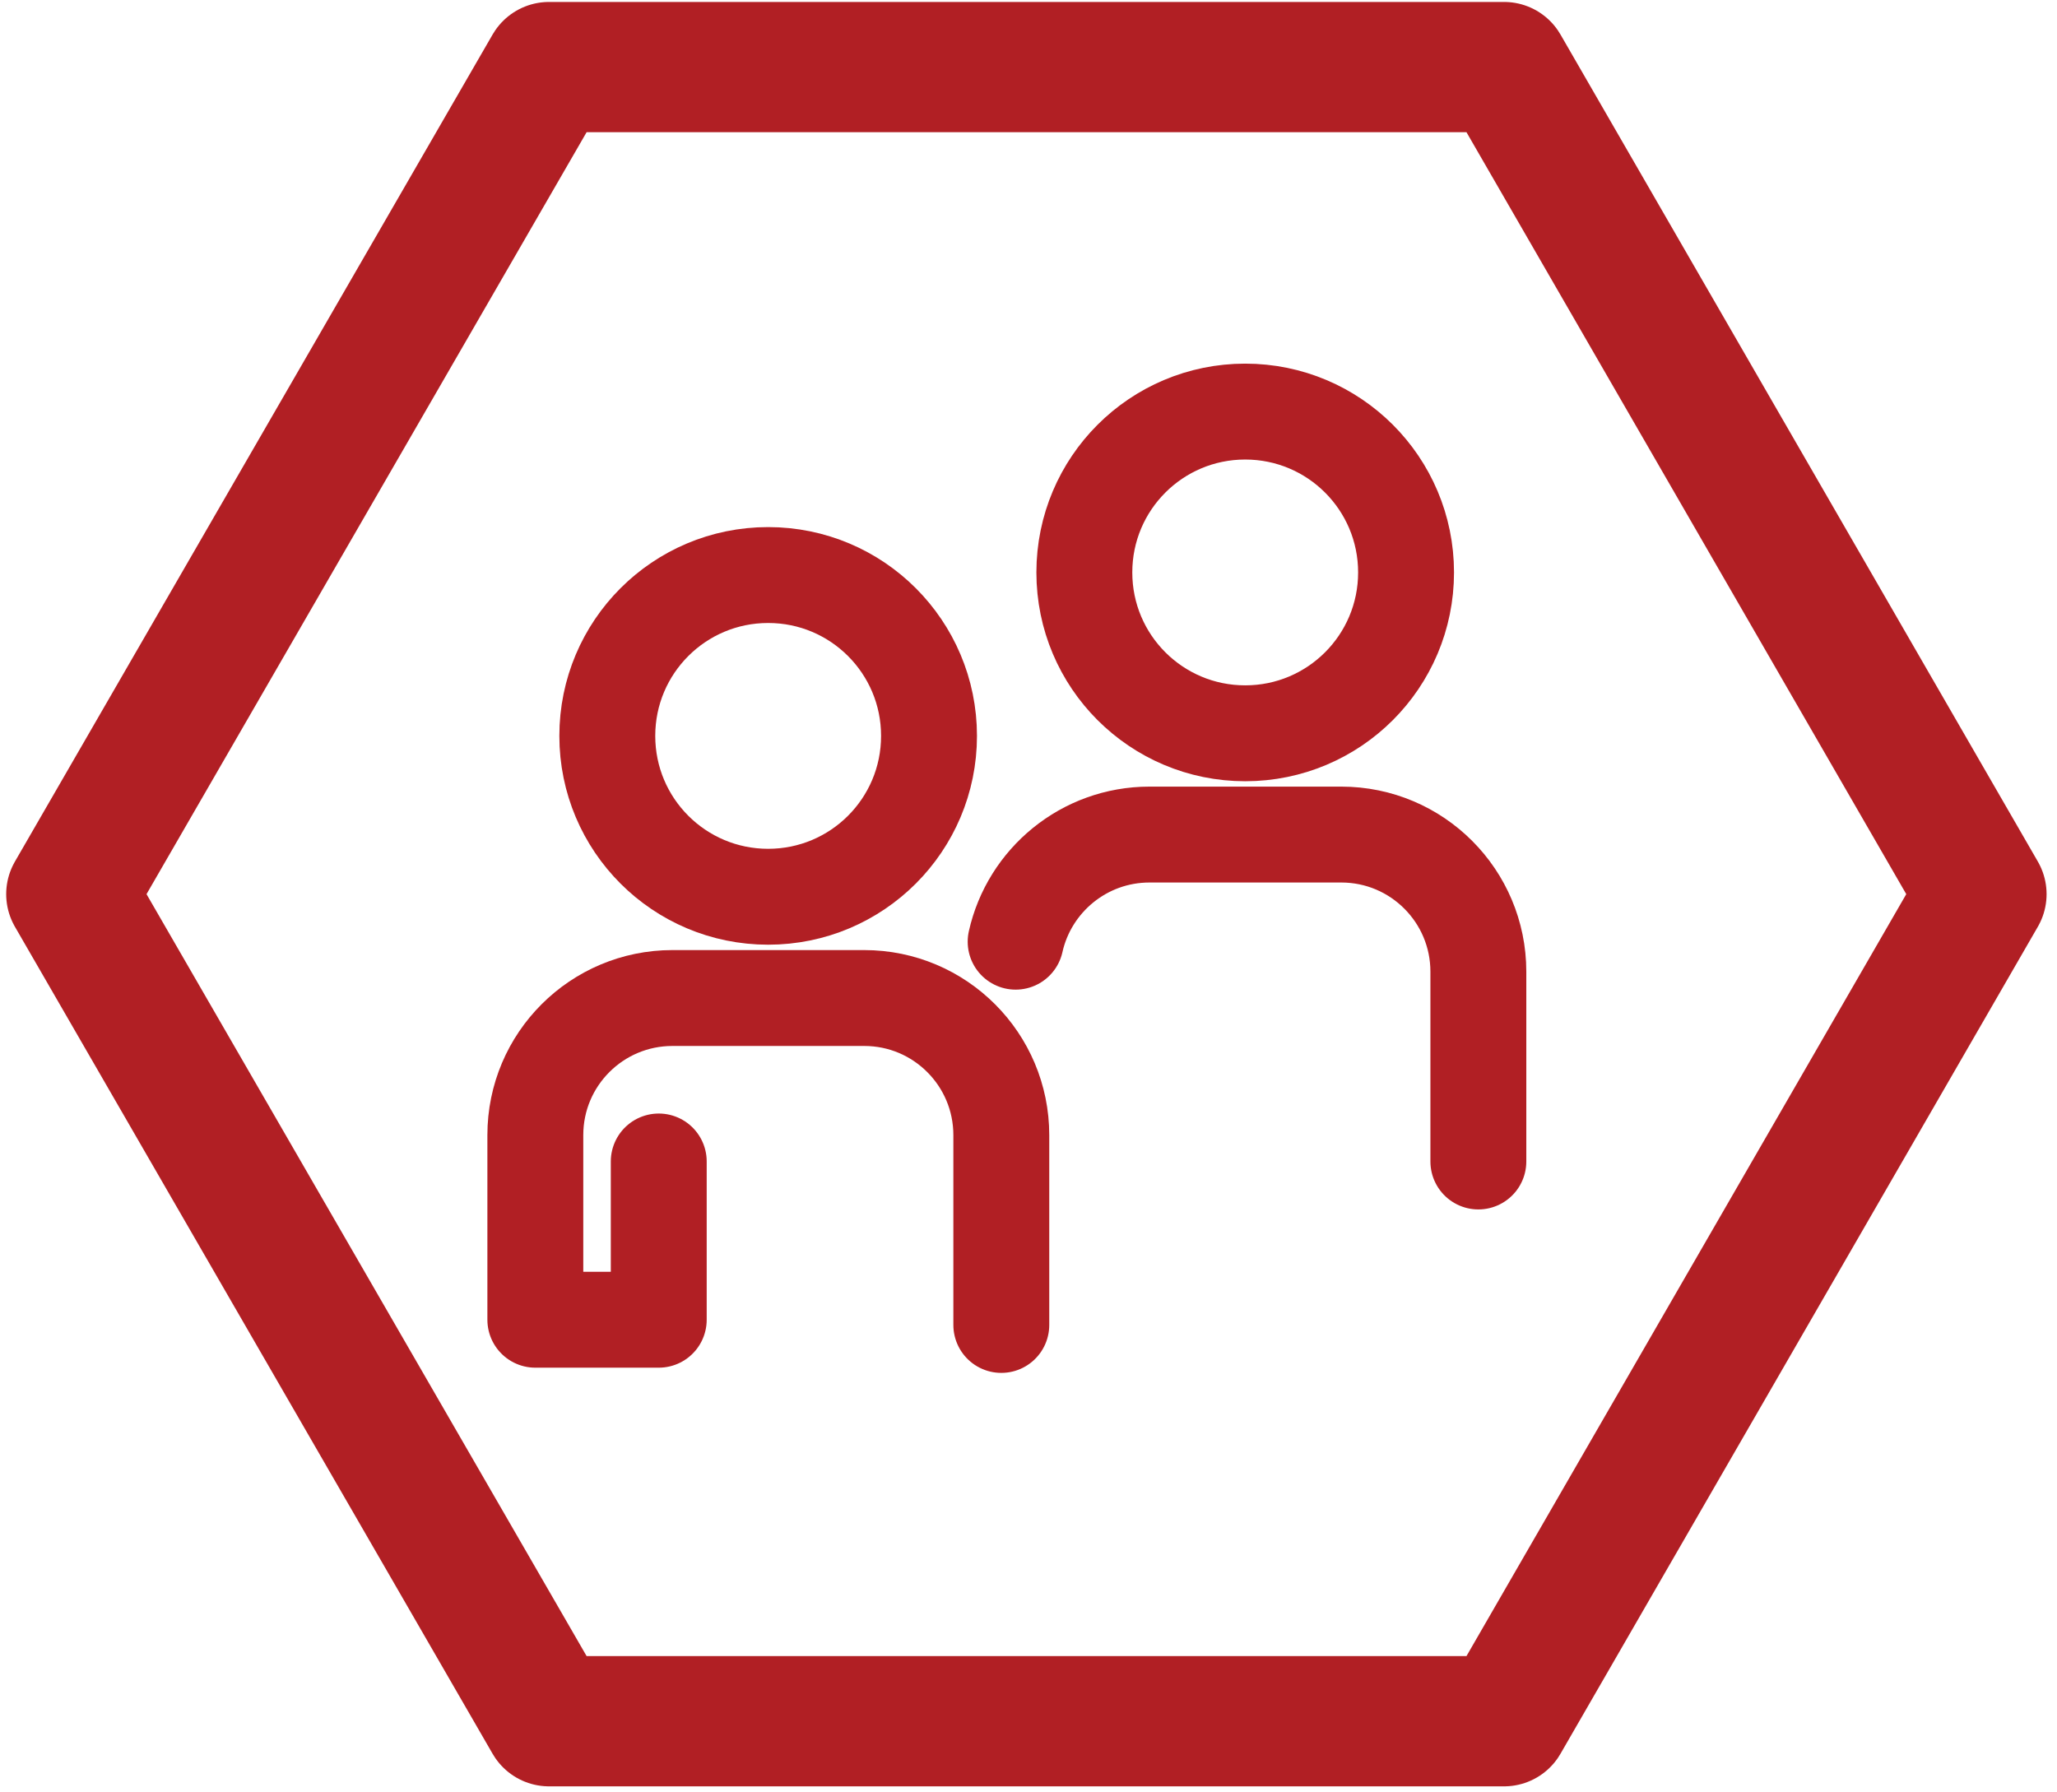 <?xml version="1.0" encoding="utf-8"?>
<!-- Generator: Adobe Illustrator 24.0.0, SVG Export Plug-In . SVG Version: 6.00 Build 0)  -->
<svg version="1.1" xmlns="http://www.w3.org/2000/svg" xmlns:xlink="http://www.w3.org/1999/xlink" x="0px" y="0px"
	 viewBox="0 0 63.17 55.04" style="enable-background:new 0 0 63.17 55.04;" xml:space="preserve">
<style type="text/css">
	.st0{display:none;}
	.st1{display:inline;}
	.st2{fill:none;stroke:#B11F24;stroke-width:4;stroke-linecap:round;stroke-linejoin:round;stroke-miterlimit:10;}
	.st3{fill:none;stroke:#B11F24;stroke-width:3.932;stroke-linecap:round;stroke-linejoin:round;stroke-miterlimit:10;}
	.st4{fill:none;stroke:#B11F24;stroke-width:2.325;stroke-linecap:round;stroke-linejoin:round;stroke-miterlimit:10;}
	.st5{fill:none;stroke:#B11F24;stroke-width:2.958;stroke-linecap:round;stroke-linejoin:round;stroke-miterlimit:10;}
	.st6{fill:#B11F24;stroke:#B11F24;stroke-miterlimit:10;}
	.st7{fill:none;stroke:#B11F24;stroke-width:2.945;stroke-linecap:round;stroke-linejoin:round;stroke-miterlimit:10;}
</style>
<g id="Layer_1" class="st0">
	<g class="st1">
		<polygon class="st2" points="16.88,52.97 2.22,27.57 16.88,2.17 46.21,2.17 60.87,27.57 46.21,52.97 		"/>
		<path class="st3" d="M33.45,31.16c-4.49,4.49-11.76,4.49-16.25,0c-4.49-4.49-4.49-11.76,0-16.25c4.49-4.49,11.76-4.49,16.25,0
			C37.94,19.39,37.94,26.67,33.45,31.16z"/>
		<path class="st3" d="M35.09,29.01l10.04,10.04c0.84,0.84,1.01,2.03,0.39,2.65L44,43.23c-0.63,0.63-1.81,0.45-2.65-0.39L31.3,32.8"
			/>
		<path class="st4" d="M21.61,28.72c-0.38-0.25-0.75-0.55-1.08-0.88c-2.65-2.65-2.65-6.96,0-9.61c0.48-0.48,1.01-0.87,1.58-1.18"/>
	</g>
</g>
<g id="Layer_2" class="st0">
	<g class="st1">
		<polygon class="st2" points="16.86,52.86 2.19,27.46 16.86,2.06 46.19,2.06 60.85,27.46 46.19,52.86 		"/>
		<polyline class="st5" points="42,30.64 45.81,30.64 45.81,16.55 43.84,16.55 43.84,14.45 36.19,14.45 36.19,16.55 24.38,16.55 
			24.38,21.72 		"/>
		<polyline class="st5" points="38.18,35.81 42,35.81 42,21.72 40.03,21.72 40.03,19.62 32.38,19.62 32.38,21.72 20.56,21.72 
			20.56,26.89 		"/>
		<polygon class="st5" points="36.21,26.89 36.21,24.79 28.56,24.79 28.56,26.89 16.75,26.89 16.75,40.98 38.18,40.98 38.18,26.89 
					"/>
	</g>
</g>
<g id="Layer_3" class="st0">
	<g class="st1">
		<polygon class="st2" points="16.86,52.86 2.19,27.46 16.86,2.06 46.19,2.06 60.85,27.46 46.19,52.86 		"/>
		<path class="st3" d="M43.73,37.96c0.47,0,0.86-0.55,0.86-1.23V17.01c0-0.68-0.39-1.23-0.86-1.23H18.1c-0.48,0-0.86,0.55-0.86,1.23
			v19.71c0,0.68,0.39,1.23,0.86,1.23H43.73z"/>
		<path class="st3" d="M36.93,26.86l-10.32,5.27V21.6L36.93,26.86z"/>
	</g>
</g>
<g id="Layer_4" class="st0">
	<g class="st1">
		<polygon class="st2" points="16.86,52.86 2.19,27.46 16.86,2.06 46.19,2.06 60.85,27.46 46.19,52.86 		"/>
		<g>
			<g>
				<path class="st6" d="M45.21,37.56c0-0.26,0.1-0.52,0.3-0.72c2.51-2.51,3.89-5.85,3.89-9.4c0-3.55-1.38-6.89-3.89-9.41
					c-0.4-0.4-0.4-1.04,0-1.44c0.4-0.4,1.04-0.4,1.45,0c2.9,2.9,4.49,6.75,4.49,10.85c0,4.1-1.6,7.95-4.49,10.85
					c-0.4,0.4-1.05,0.4-1.45,0C45.31,38.09,45.21,37.83,45.21,37.56z"/>
			</g>
			<g>
				<path class="st6" d="M39.45,31.8c0-0.26,0.1-0.52,0.3-0.72c0.97-0.97,1.51-2.27,1.51-3.64s-0.54-2.67-1.51-3.64
					c-0.4-0.4-0.4-1.04,0-1.44c0.4-0.4,1.04-0.4,1.44,0c1.36,1.36,2.11,3.16,2.11,5.08s-0.75,3.73-2.11,5.08
					c-0.4,0.4-1.04,0.4-1.44,0C39.55,32.32,39.45,32.06,39.45,31.8z"/>
			</g>
			<g>
				<path class="st6" d="M42.3,34.65c0-0.26,0.1-0.52,0.3-0.72c1.73-1.73,2.69-4.04,2.69-6.49s-0.96-4.75-2.69-6.48
					c-0.4-0.4-0.4-1.04,0-1.44c0.4-0.4,1.04-0.4,1.44,0c2.12,2.12,3.29,4.93,3.29,7.93c0,3-1.17,5.81-3.29,7.93
					c-0.4,0.4-1.04,0.4-1.44,0C42.4,35.17,42.3,34.91,42.3,34.65z"/>
			</g>
		</g>
		<polygon class="st5" points="15.67,24.5 15.67,30.93 35.29,38.31 35.29,17.12 		"/>
		<polygon class="st5" points="11.59,24.66 11.59,30.77 14.38,29.82 14.38,25.61 		"/>
	</g>
</g>
<g id="Layer_5">
	<g>
		<polygon class="st2" points="16.86,52.86 2.19,27.46 16.86,2.06 46.19,2.06 60.85,27.46 46.19,52.86 		"/>
		<g>
			<path class="st7" d="M30.75,40.69v-5.83c0-2.32-1.88-4.21-4.21-4.21h-5.89c-2.32,0-4.21,1.88-4.21,4.21v5.67h3.79v-4.86"/>
			<path class="st7" d="M28.53,22.6c0,2.73-2.21,4.94-4.94,4.94s-4.94-2.21-4.94-4.94c0-2.73,2.21-4.94,4.94-4.94
				S28.53,19.87,28.53,22.6z"/>
			<path class="st7" d="M45.4,35.67v-5.83c0-2.32-1.88-4.21-4.21-4.21h-5.89c-2.01,0-3.69,1.41-4.11,3.29"/>
			<path class="st7" d="M43.18,17.58c0,2.73-2.21,4.94-4.94,4.94s-4.94-2.21-4.94-4.94c0-2.73,2.21-4.94,4.94-4.94
				S43.18,14.85,43.18,17.58z"/>
		</g>
	</g>
</g>
</svg>
